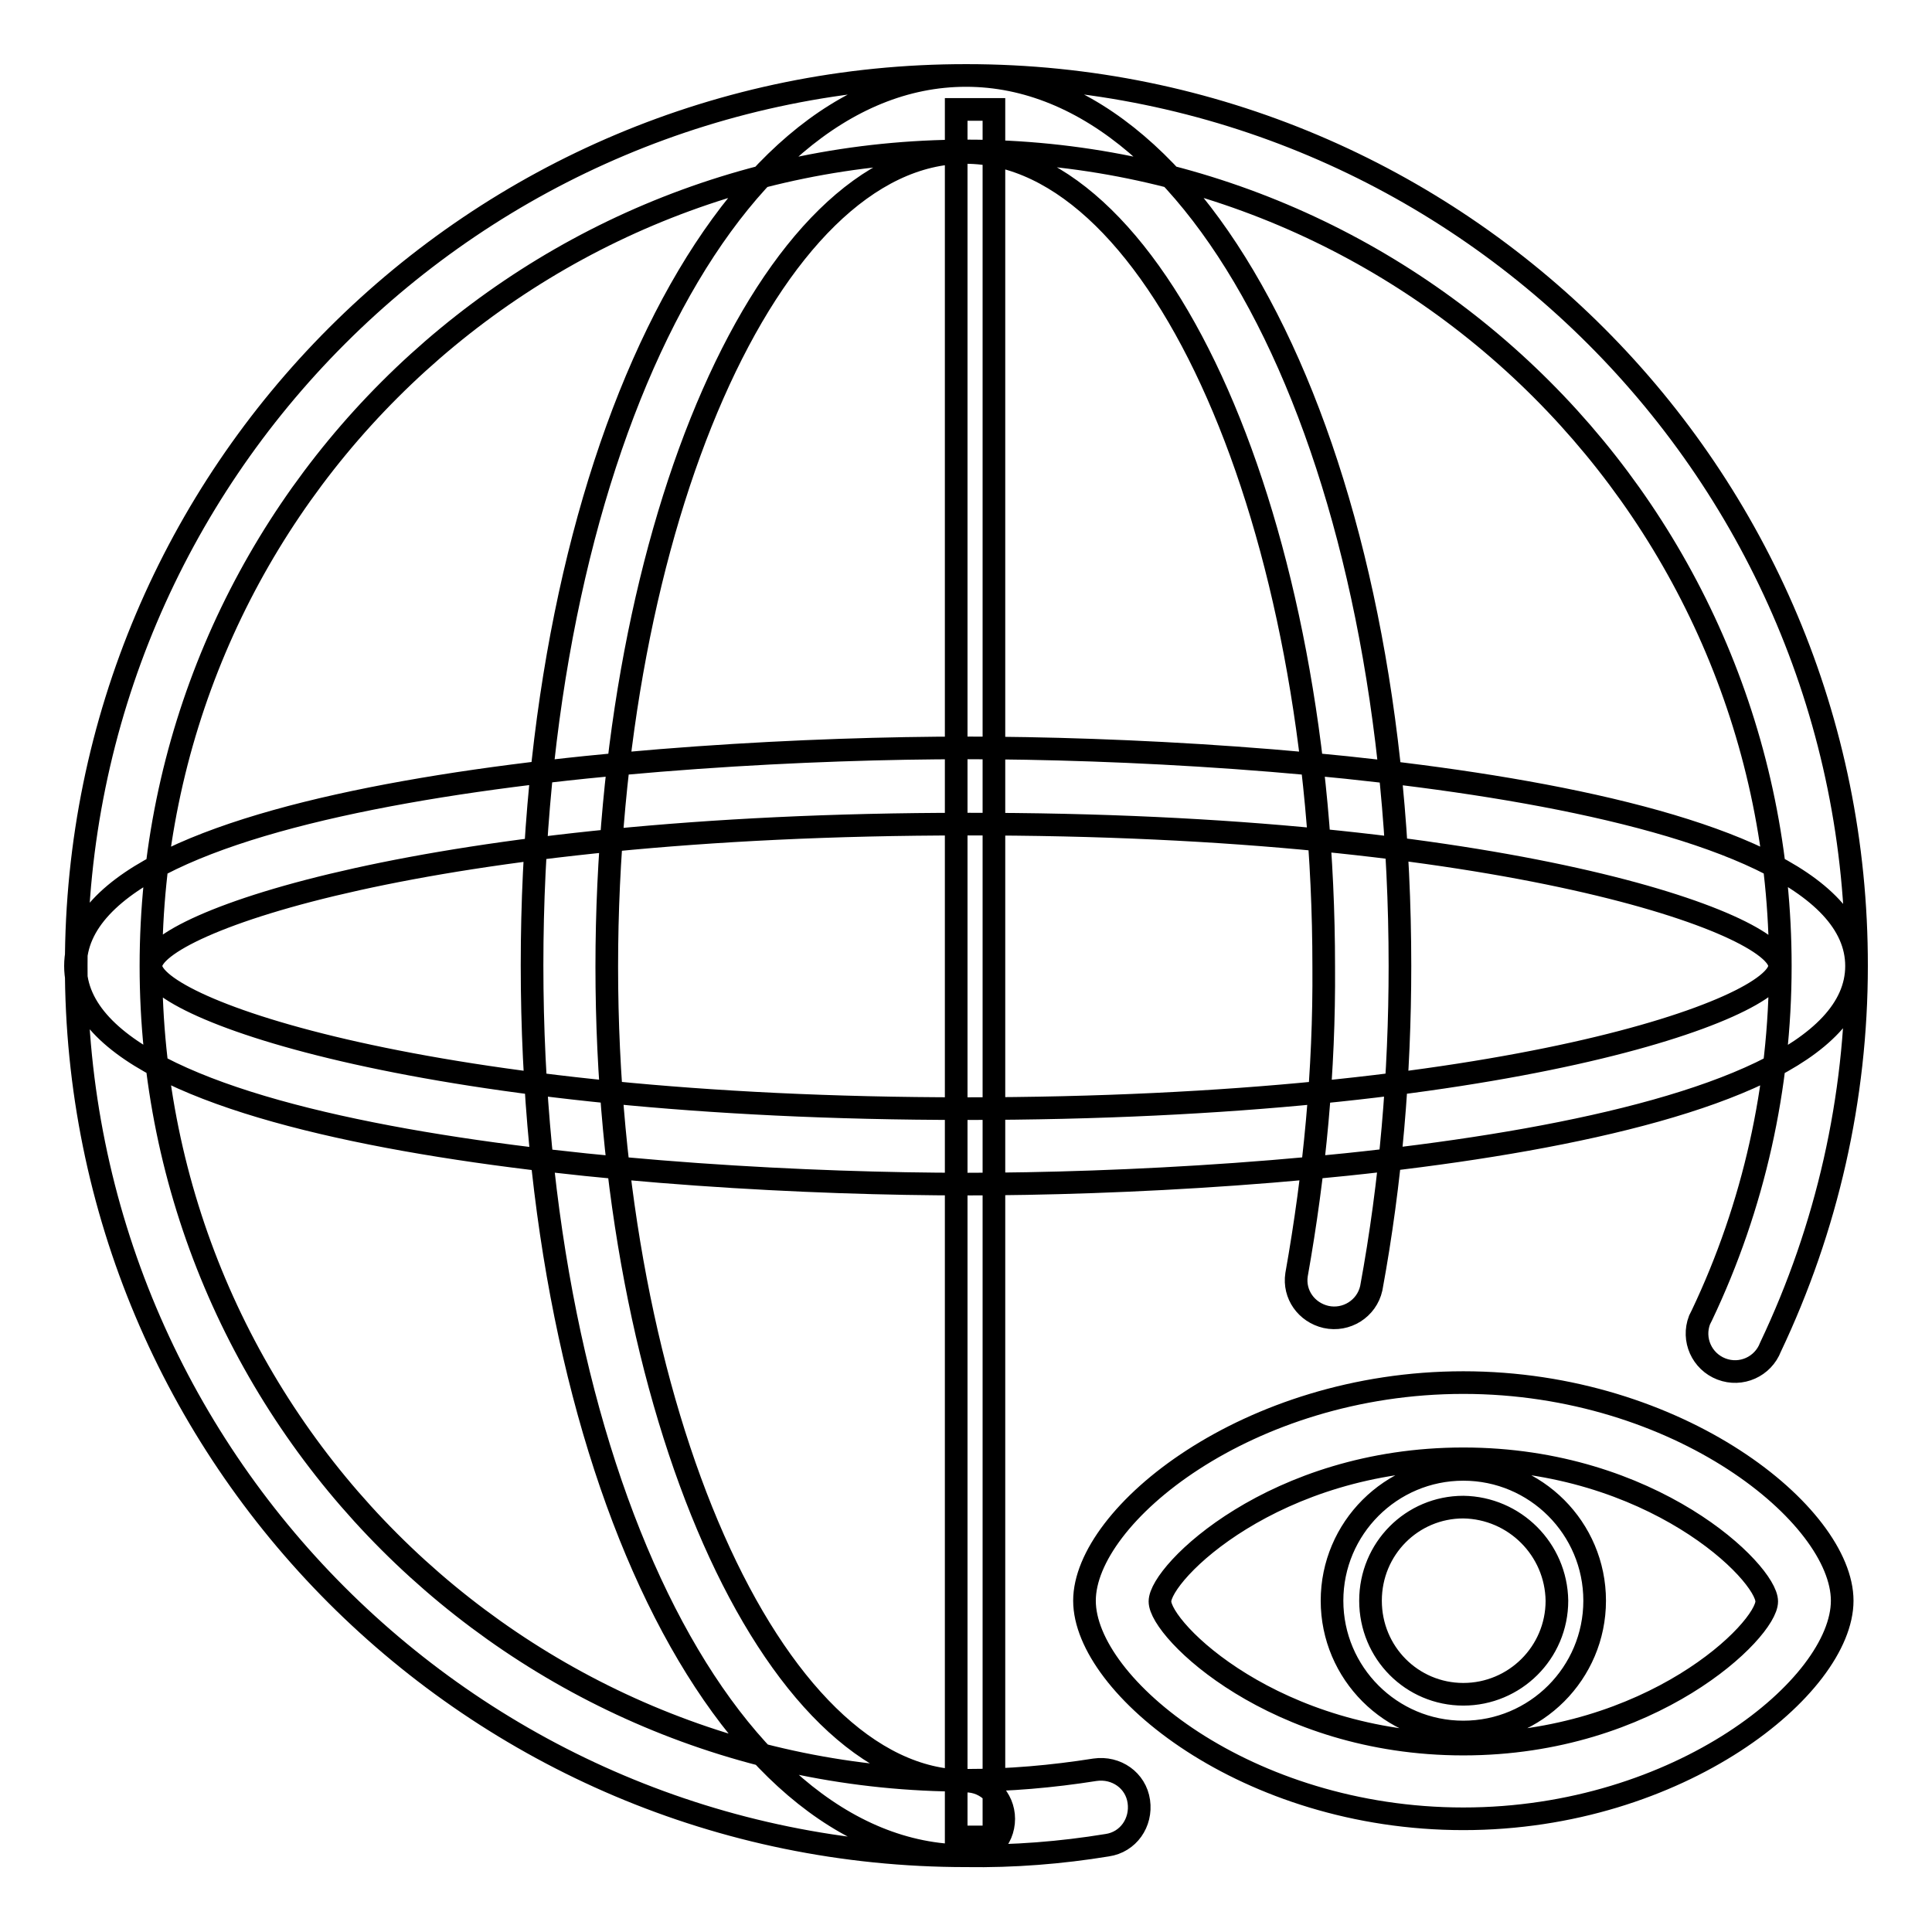<?xml version="1.0" encoding="utf-8"?>
<!-- Svg Vector Icons : http://www.onlinewebfonts.com/icon -->
<!DOCTYPE svg PUBLIC "-//W3C//DTD SVG 1.1//EN" "http://www.w3.org/Graphics/SVG/1.1/DTD/svg11.dtd">
<svg version="1.1" xmlns="http://www.w3.org/2000/svg" xmlns:xlink="http://www.w3.org/1999/xlink" x="0px" y="0px" viewBox="0 0 256 256" enable-background="new 0 0 256 256" xml:space="preserve">
<g> <path stroke-width="3" fill-opacity="0" stroke="#000000"  d="M193.9,241c-28.7,0-50.2-17.6-50.2-28.9s21.6-28.9,50.2-28.9c28.6,0,50.2,17.6,50.2,28.9 S222.6,241,193.9,241z M193.9,193.3c-25.1,0-40.2,15.1-40.2,18.9c0,3.8,15.2,18.9,40.2,18.9c25,0,40.2-15.1,40.2-18.9 C234.1,208.4,219,193.3,193.9,193.3L193.9,193.3z M193.9,229.5c-9.6,0-17.4-7.8-17.4-17.4s7.8-17.4,17.4-17.4 c9.6,0,17.4,7.8,17.4,17.4C211.3,221.7,203.5,229.5,193.9,229.5z M193.9,199.7c-6.8,0-12.3,5.5-12.3,12.4s5.5,12.4,12.3,12.4 c6.8,0,12.4-5.5,12.4-12.4C206.2,205.3,200.7,199.8,193.9,199.7L193.9,199.7z M128,245.9c-65.2,0-118-52.9-117.9-118 c0-65.2,52.9-118,118-117.9c65.2,0,118,52.9,117.9,118c0,17.5-3.9,34.7-11.4,50.5c-1,2.6-3.9,3.9-6.5,2.9c-2.6-1-3.9-3.9-2.9-6.5 c0.1-0.2,0.2-0.4,0.3-0.6c6.9-14.5,10.4-30.3,10.4-46.3C235.9,68.3,187.6,20,128,20C68.4,20,20,68.3,20,128 c0,59.6,48.3,107.9,107.9,107.9c5.8,0,11.5-0.5,17.2-1.4c2.8-0.4,5.4,1.4,5.8,4.2c0.4,2.8-1.4,5.4-4.2,5.8l0,0 C140.6,245.5,134.3,246,128,245.9z M128,245.9c-32.3,0-57.5-51.8-57.5-118S95.7,10,128,10c32.3,0,57.5,51.8,57.5,118 c0,14.3-1.2,28.6-3.8,42.7c-0.6,2.7-3.3,4.4-6,3.8c-2.6-0.6-4.3-3-3.9-5.6c2.4-13.5,3.7-27.1,3.6-40.8 c0-58.5-21.7-107.9-47.5-107.9c-25.8,0-47.5,49.4-47.5,107.9S102.3,236,128,236c2.8,0,5,2.3,5,5C133,243.8,130.8,246,128,245.9 L128,245.9z M128,156.9c-40.8,0-118-6-118-28.9c0-22.9,77.2-28.9,118-28.9c40.8,0,118,6.1,118,28.9S168.8,156.9,128,156.9z  M128,109.2C56.8,109.2,20,122.4,20,128c0,5.6,36.7,18.9,107.9,18.9c71.2,0,107.9-13.2,107.9-18.9 C235.9,122.4,199.2,109.1,128,109.2L128,109.2z M126.7,14.5h5v228.9h-5V14.5z"/></g>
</svg>